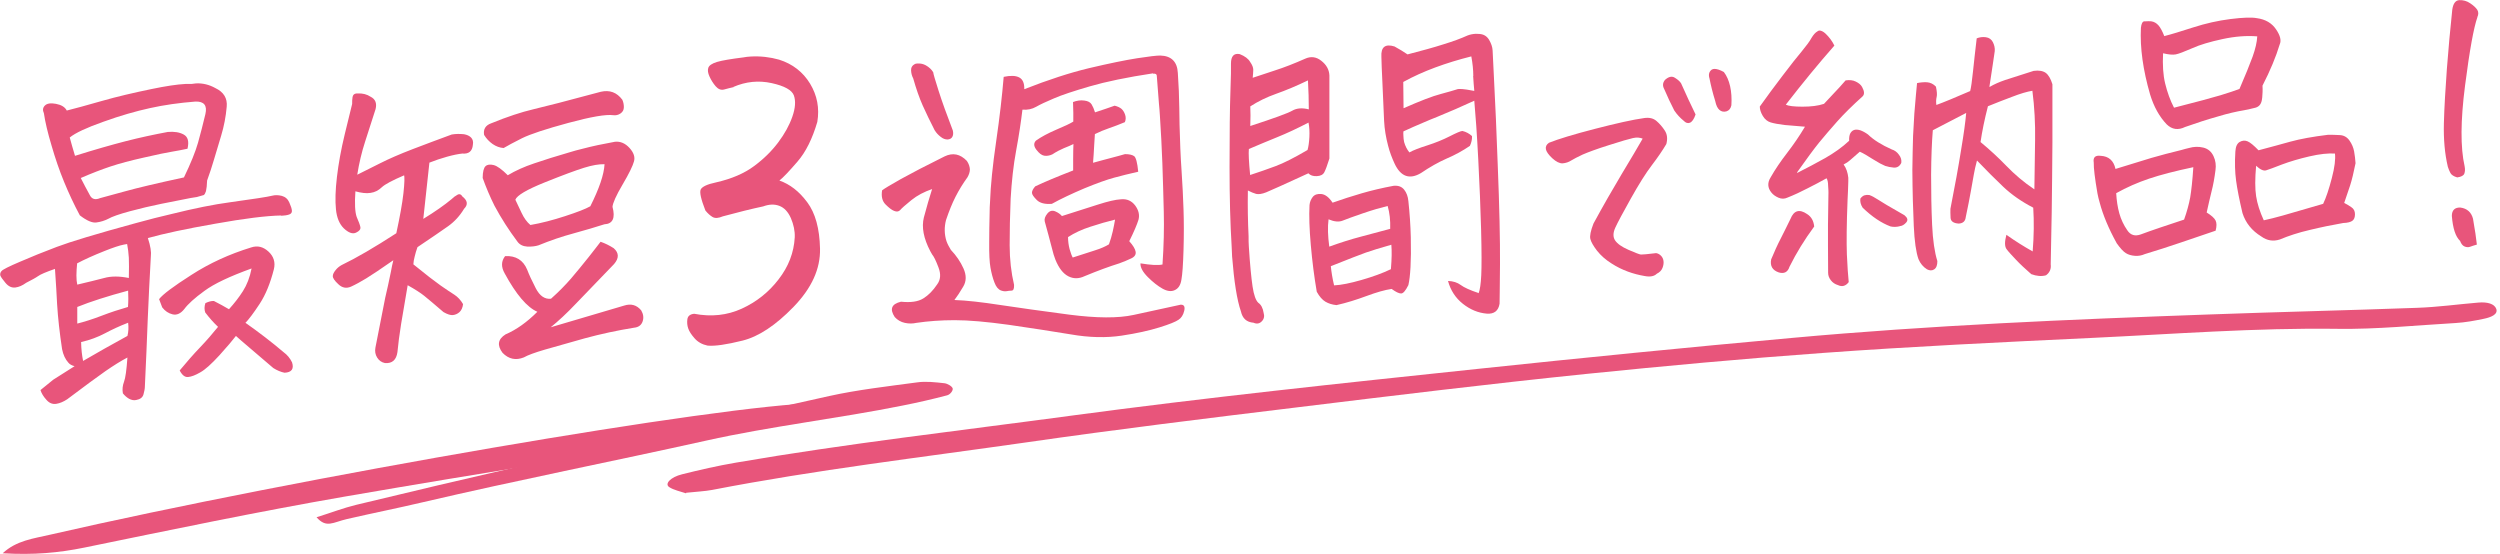 <svg width="176" height="39" viewBox="0 0 176 39" fill="none" xmlns="http://www.w3.org/2000/svg">
<g clip-path="url(#clip0_745_4489)">
<path d="M19.79 15.17C18.76 15.19 17.21 15.38 15.15 15.75C13.09 16.11 11.51 16.45 10.41 16.76C10.6 17.33 10.66 17.76 10.62 18.04C10.53 19.61 10.46 21.1 10.4 22.5C10.35 23.9 10.28 25.47 10.2 27.19C10.2 27.36 10.16 27.56 10.1 27.77C10.04 27.98 9.87 28.11 9.59 28.16C9.42 28.2 9.25 28.16 9.08 28.07C8.91 27.97 8.77 27.84 8.65 27.69C8.6 27.41 8.63 27.14 8.73 26.88C8.83 26.62 8.91 26.05 8.97 25.17C8.51 25.41 8 25.73 7.42 26.13C6.85 26.53 5.95 27.19 4.73 28.11C4.47 28.28 4.22 28.39 3.96 28.43C3.7 28.47 3.47 28.38 3.27 28.15C3.06 27.92 2.92 27.69 2.85 27.46C3.15 27.21 3.45 26.97 3.75 26.73C4.23 26.42 4.73 26.11 5.25 25.78C5.06 25.73 4.91 25.65 4.82 25.54C4.6 25.3 4.45 24.98 4.37 24.58C4.2 23.45 4.08 22.39 4.02 21.41L3.96 20.31C3.93 19.78 3.9 19.32 3.87 18.93C3.24 19.15 2.84 19.32 2.68 19.44C2.51 19.56 2.23 19.71 1.84 19.91C1.58 20.1 1.33 20.21 1.08 20.24C0.83 20.27 0.6 20.17 0.39 19.92C0.18 19.67 0.06 19.5 0.02 19.39C2.64468e-05 19.28 0.02 19.18 0.11 19.08C0.19 18.98 0.62 18.76 1.4 18.43C2.18 18.09 3.05 17.74 4 17.38C4.95 17.02 6.8 16.46 9.55 15.71C10.46 15.46 11.31 15.24 12.1 15.06C13.71 14.66 15.07 14.39 16.19 14.24C17.85 14.01 18.84 13.86 19.15 13.78C19.37 13.72 19.6 13.73 19.84 13.79C20.09 13.86 20.26 14.01 20.37 14.26C20.48 14.51 20.54 14.69 20.55 14.83C20.56 14.96 20.5 15.05 20.36 15.1C20.22 15.15 20.04 15.18 19.8 15.19L19.79 15.17ZM4.71 7.78C5.27 7.64 6.08 7.42 7.16 7.11C8.24 6.8 9.41 6.53 10.66 6.27C11.67 6.06 12.47 5.94 13.06 5.91C13.22 5.91 13.36 5.91 13.48 5.91C13.59 5.89 13.7 5.88 13.81 5.87C14.28 5.85 14.73 5.96 15.16 6.2C15.75 6.48 16.02 6.92 15.96 7.52C15.9 8.21 15.77 8.89 15.57 9.55C15.37 10.21 15.2 10.78 15.06 11.25C14.92 11.73 14.76 12.21 14.58 12.71C14.57 13.04 14.54 13.29 14.5 13.46C14.46 13.59 14.41 13.68 14.35 13.73L13.86 13.87C13.74 13.89 13.59 13.92 13.42 13.94C12.77 14.07 12.08 14.2 11.35 14.35C10.62 14.5 9.89 14.67 9.15 14.87C8.41 15.07 7.89 15.25 7.61 15.41C7.37 15.53 7.1 15.62 6.8 15.66C6.51 15.71 6.11 15.54 5.62 15.16C5.2 14.38 4.84 13.6 4.51 12.8C4.18 12 3.89 11.15 3.63 10.25C3.36 9.35 3.18 8.59 3.09 7.97C2.99 7.76 3.01 7.58 3.16 7.43C3.31 7.28 3.57 7.24 3.94 7.31C4.31 7.38 4.57 7.53 4.7 7.78H4.71ZM5.68 12.52C5.87 12.9 6.09 13.31 6.33 13.75C6.47 14.02 6.71 14.09 7.04 13.95C7.35 13.87 7.94 13.71 8.8 13.47C9.66 13.23 11.05 12.9 12.95 12.49C13.43 11.5 13.76 10.68 13.94 10.05C14.12 9.41 14.29 8.74 14.46 8.03C14.6 7.43 14.37 7.13 13.76 7.15C12.62 7.24 11.55 7.39 10.56 7.61C9.56 7.83 8.47 8.14 7.28 8.57C6.09 8.99 5.3 9.36 4.91 9.68C5.01 10.05 5.13 10.48 5.28 10.97C6.65 10.54 7.84 10.2 8.85 9.94C9.86 9.68 10.85 9.47 11.81 9.29C12.26 9.25 12.64 9.31 12.93 9.47C13.23 9.63 13.32 9.96 13.2 10.47C12.83 10.55 12.46 10.62 12.1 10.68C11.74 10.74 11.08 10.87 10.14 11.09C9.2 11.3 8.41 11.51 7.78 11.72C7.15 11.93 6.45 12.2 5.69 12.53L5.68 12.52ZM5.43 20.04C6.2 19.86 6.84 19.7 7.34 19.57C7.84 19.43 8.42 19.44 9.07 19.57C9.09 18.96 9.08 18.49 9.07 18.15C9.05 17.81 9.01 17.49 8.95 17.18L8.72 17.22C8.41 17.28 7.96 17.43 7.36 17.67C6.58 17.98 5.94 18.27 5.43 18.54C5.4 18.85 5.38 19.14 5.38 19.39C5.38 19.66 5.4 19.87 5.44 20.04H5.43ZM5.44 21.61V22.78C5.92 22.66 6.5 22.48 7.15 22.23C7.8 21.98 8.42 21.78 9.01 21.61C9.04 21.23 9.04 20.85 9.02 20.46C7.57 20.85 6.38 21.23 5.44 21.61ZM8.97 23.66C9.05 23.34 9.06 23.03 9.02 22.72C8.42 22.95 7.87 23.21 7.38 23.47C6.89 23.73 6.33 23.94 5.71 24.08C5.72 24.58 5.77 25.02 5.85 25.41C6.82 24.84 7.86 24.26 8.97 23.65V23.66ZM17.3 22.74C18.21 23.38 19.1 24.06 19.96 24.79C20.22 24.98 20.42 25.22 20.56 25.51C20.71 25.97 20.53 26.22 20.03 26.24C19.78 26.19 19.51 26.08 19.24 25.91C18.55 25.32 17.98 24.83 17.52 24.44C17.06 24.05 16.76 23.79 16.61 23.65C16.39 23.94 16 24.4 15.45 25.01C14.89 25.62 14.44 26.03 14.09 26.22C13.76 26.41 13.48 26.52 13.25 26.54C13.02 26.57 12.82 26.41 12.65 26.08C13.14 25.49 13.61 24.95 14.08 24.46C14.55 23.97 14.97 23.48 15.35 23.01C15.05 22.73 14.75 22.39 14.45 22C14.38 21.8 14.38 21.58 14.46 21.34C14.69 21.23 14.89 21.18 15.06 21.19C15.45 21.39 15.8 21.58 16.12 21.77C16.49 21.36 16.82 20.94 17.1 20.5C17.38 20.06 17.59 19.53 17.71 18.9C16.19 19.45 15.08 19.97 14.39 20.48C13.7 20.98 13.23 21.41 12.98 21.75C12.72 22.08 12.44 22.2 12.15 22.13C11.86 22.06 11.62 21.9 11.42 21.64C11.35 21.44 11.27 21.25 11.2 21.06C11.45 20.73 12.21 20.16 13.48 19.35C14.75 18.53 16.15 17.89 17.68 17.42C18.13 17.27 18.53 17.37 18.9 17.71C19.27 18.05 19.4 18.47 19.28 18.96C19.03 19.94 18.7 20.75 18.28 21.39C17.86 22.03 17.52 22.48 17.27 22.74H17.3Z" fill="#E8557B"/>
<path d="M28.48 12.33C27.64 12.69 27.101 12.97 26.87 13.19C26.64 13.41 26.381 13.54 26.081 13.58C25.791 13.63 25.43 13.58 25.02 13.47C24.96 14.33 24.991 14.93 25.11 15.27C25.25 15.59 25.34 15.83 25.37 15.98C25.401 16.14 25.3 16.27 25.061 16.38C24.82 16.49 24.541 16.39 24.21 16.08C23.901 15.78 23.71 15.34 23.651 14.74C23.59 14.14 23.61 13.38 23.721 12.45C23.831 11.52 24.011 10.52 24.27 9.45C24.53 8.38 24.701 7.67 24.791 7.32C24.791 7.15 24.791 6.98 24.82 6.83C24.851 6.67 24.941 6.59 25.101 6.58H25.191C25.53 6.56 25.831 6.64 26.09 6.81C26.43 6.98 26.541 7.27 26.441 7.68C26.18 8.48 25.941 9.24 25.701 9.98C25.46 10.72 25.28 11.49 25.151 12.3C25.62 12.07 26.16 11.8 26.77 11.49C27.381 11.18 28.14 10.85 29.05 10.5C29.96 10.15 30.881 9.81 31.8 9.47C32.081 9.42 32.37 9.42 32.67 9.45C32.88 9.49 33.041 9.56 33.16 9.68C33.281 9.8 33.331 9.97 33.291 10.19C33.251 10.65 33.001 10.85 32.55 10.81C32.27 10.84 31.91 10.91 31.48 11.03C31.05 11.15 30.631 11.29 30.23 11.45C30.09 12.74 29.951 14.06 29.8 15.41C30.631 14.9 31.3 14.43 31.791 14.02C31.91 13.9 32.041 13.8 32.191 13.72C32.331 13.63 32.461 13.67 32.56 13.84C32.92 14.12 32.961 14.41 32.67 14.7C32.37 15.2 31.991 15.61 31.541 15.93C31.09 16.25 30.37 16.74 29.39 17.4C29.311 17.62 29.241 17.85 29.191 18.07C29.14 18.26 29.11 18.44 29.101 18.61C29.971 19.32 30.61 19.81 31.02 20.1C31.43 20.39 31.761 20.6 31.991 20.75C32.221 20.9 32.431 21.12 32.6 21.41C32.571 21.66 32.48 21.85 32.35 21.97C32.221 22.09 32.06 22.16 31.89 22.18C31.721 22.2 31.5 22.13 31.221 21.97C30.581 21.42 30.131 21.04 29.87 20.83C29.61 20.62 29.221 20.37 28.701 20.08C28.52 21.12 28.37 22.03 28.241 22.79C28.12 23.56 28.03 24.22 27.98 24.79C27.901 25.34 27.61 25.6 27.101 25.56C26.86 25.51 26.68 25.38 26.55 25.17C26.421 24.96 26.381 24.73 26.43 24.47C26.741 22.86 26.971 21.69 27.12 20.96C27.25 20.42 27.381 19.81 27.52 19.13C27.57 18.86 27.62 18.59 27.691 18.32C26.8 18.94 26.16 19.37 25.78 19.6C25.401 19.83 25.041 20.03 24.71 20.18C24.39 20.32 24.09 20.27 23.82 20.01C23.55 19.76 23.421 19.57 23.43 19.43C23.43 19.3 23.511 19.16 23.631 19.01C23.75 18.86 23.89 18.75 24.05 18.66C25.07 18.17 26.36 17.42 27.901 16.42C28.151 15.26 28.32 14.33 28.401 13.61C28.48 12.89 28.491 12.45 28.441 12.28L28.48 12.33ZM35.761 12.33C36.281 12.02 36.891 11.74 37.611 11.5C38.331 11.25 39.151 11 40.071 10.73C40.361 10.64 40.681 10.55 41.02 10.47C41.7 10.29 42.461 10.13 43.291 9.98C43.681 9.94 44.02 10.09 44.321 10.42C44.62 10.75 44.721 11.07 44.63 11.37C44.55 11.67 44.291 12.21 43.831 12.99C43.37 13.77 43.141 14.3 43.12 14.56C43.331 15.35 43.141 15.76 42.55 15.79C41.92 15.99 41.191 16.21 40.38 16.43C39.56 16.65 38.74 16.93 37.91 17.27C37.691 17.34 37.431 17.37 37.12 17.36C36.81 17.34 36.571 17.22 36.42 17C35.821 16.2 35.281 15.36 34.81 14.48C34.501 13.86 34.221 13.2 33.98 12.53C33.98 12.09 34.06 11.81 34.181 11.7C34.31 11.58 34.501 11.56 34.751 11.62C35.001 11.68 35.34 11.93 35.751 12.34L35.761 12.33ZM35.45 10.42C35.181 10.4 34.931 10.31 34.681 10.14C34.441 9.97 34.24 9.76 34.081 9.5C34.011 9.1 34.181 8.82 34.581 8.68C35.73 8.21 36.711 7.89 37.52 7.7C38.331 7.51 39.931 7.1 42.3 6.46C42.92 6.32 43.42 6.5 43.81 7.02C43.88 7.17 43.92 7.35 43.92 7.54C43.92 7.74 43.84 7.88 43.681 7.99C43.52 8.1 43.35 8.13 43.181 8.11C42.66 8.04 41.611 8.22 40.02 8.65C38.431 9.08 37.34 9.44 36.751 9.73C36.16 10.03 35.721 10.26 35.441 10.43L35.45 10.42ZM43.95 21.51C44.431 21.36 44.821 21.47 45.141 21.85C45.291 22.11 45.331 22.37 45.24 22.63C45.151 22.89 44.95 23.04 44.641 23.07C43.461 23.26 42.3 23.51 41.16 23.82C40.02 24.14 39.09 24.4 38.37 24.61C37.651 24.82 37.16 25 36.88 25.16C36.31 25.39 35.81 25.28 35.38 24.84C34.98 24.31 35.05 23.88 35.59 23.54C36.34 23.22 37.09 22.69 37.831 21.95C37.111 21.64 36.34 20.74 35.531 19.25C35.27 18.79 35.281 18.39 35.56 18.03C36.31 17.99 36.831 18.31 37.111 18.98C37.24 19.32 37.441 19.76 37.721 20.3C38.001 20.84 38.361 21.08 38.791 21.03C39.331 20.55 39.8 20.07 40.2 19.61C40.6 19.14 41.011 18.64 41.441 18.1C41.87 17.56 42.141 17.2 42.281 17.02C42.6 17.13 42.901 17.28 43.2 17.47C43.581 17.8 43.59 18.17 43.23 18.59C42.151 19.71 41.261 20.63 40.581 21.34C39.901 22.06 39.291 22.62 38.77 23.04C40.651 22.49 42.38 21.98 43.95 21.51ZM42.55 11.56C42.17 11.55 41.7 11.63 41.12 11.81C40.541 11.99 39.62 12.33 38.35 12.84C37.081 13.35 36.391 13.76 36.281 14.06C36.401 14.32 36.55 14.63 36.721 14.99C36.891 15.35 37.09 15.63 37.34 15.84C38.1 15.71 38.91 15.5 39.77 15.22C40.63 14.94 41.23 14.71 41.56 14.52C42.181 13.28 42.52 12.3 42.56 11.56H42.55Z" fill="#E8557B"/>
<path d="M51.66 6.13C51.43 6.18 51.2 6.24 50.98 6.3C50.76 6.36 50.56 6.28 50.38 6.07C50.2 5.86 50.06 5.63 49.95 5.39C49.84 5.15 49.81 4.95 49.86 4.79C49.91 4.61 50.12 4.47 50.48 4.36C50.85 4.25 51.47 4.15 52.34 4.04C52.49 4.01 52.66 3.99 52.84 3.98C53.54 3.94 54.21 4.02 54.85 4.2C55.8 4.5 56.53 5.07 57.03 5.89C57.53 6.72 57.7 7.61 57.54 8.58C57.19 9.77 56.73 10.7 56.14 11.38C55.56 12.05 55.14 12.5 54.87 12.71C55.61 12.97 56.26 13.47 56.83 14.24C57.4 15 57.7 16.09 57.73 17.51C57.76 18.93 57.14 20.29 55.86 21.61C54.6 22.91 53.4 23.7 52.27 23.98C51.14 24.26 50.32 24.38 49.81 24.33C49.43 24.25 49.13 24.08 48.9 23.82C48.67 23.56 48.52 23.33 48.45 23.12C48.38 22.92 48.36 22.7 48.39 22.48C48.42 22.25 48.58 22.12 48.87 22.09C50.08 22.32 51.19 22.2 52.22 21.73C53.25 21.26 54.12 20.57 54.81 19.67C55.51 18.77 55.89 17.79 55.95 16.71C55.97 16.26 55.87 15.81 55.68 15.36C55.48 14.91 55.21 14.62 54.86 14.49C54.51 14.36 54.14 14.38 53.73 14.53C52.88 14.71 51.93 14.95 50.89 15.23C50.58 15.36 50.35 15.38 50.17 15.28C50 15.18 49.83 15.03 49.66 14.82C49.35 14.03 49.24 13.54 49.33 13.34C49.43 13.14 49.79 12.97 50.41 12.84C51.51 12.59 52.41 12.2 53.09 11.69C53.78 11.18 54.34 10.62 54.79 10.02C55.24 9.42 55.57 8.82 55.78 8.22C55.99 7.62 56.03 7.12 55.89 6.72C55.75 6.34 55.23 6.05 54.32 5.85C53.41 5.65 52.51 5.74 51.63 6.12L51.66 6.13Z" fill="#E8557B"/>
<path d="M65.62 13.31C65.07 13.5 64.58 13.75 64.16 14.09C63.74 14.43 63.48 14.66 63.37 14.79C63.27 14.9 63.13 14.92 62.95 14.85C62.77 14.78 62.57 14.62 62.34 14.39C62.11 14.16 62.03 13.83 62.1 13.4C62.25 13.28 62.69 13.02 63.43 12.6C64.17 12.19 65.19 11.66 66.5 11.01C67.08 10.73 67.6 10.84 68.07 11.33C68.21 11.54 68.27 11.74 68.28 11.92C68.28 12.1 68.22 12.29 68.11 12.48C67.79 12.92 67.51 13.38 67.27 13.85C67.03 14.32 66.81 14.87 66.6 15.49C66.47 16 66.48 16.49 66.63 16.97C66.7 17.17 66.81 17.38 66.94 17.59C67.32 17.99 67.62 18.43 67.83 18.9C68.04 19.37 68.04 19.8 67.81 20.18C67.59 20.56 67.38 20.87 67.19 21.12C68.04 21.15 69.11 21.27 70.41 21.47C71.71 21.67 73.33 21.89 75.27 22.15C77.21 22.4 78.72 22.41 79.81 22.17C80.9 21.93 82 21.69 83.12 21.45C83.35 21.44 83.44 21.58 83.37 21.88C83.3 22.18 83.16 22.39 82.97 22.51C82.77 22.65 82.33 22.83 81.62 23.05C80.91 23.27 80.03 23.47 78.96 23.63C77.89 23.79 76.69 23.77 75.38 23.54C74.06 23.32 72.61 23.1 71.04 22.87C69.46 22.65 68.19 22.54 67.21 22.54C66.23 22.54 65.33 22.61 64.51 22.73C64.25 22.79 63.98 22.79 63.7 22.73C63.42 22.67 63.18 22.53 62.99 22.32C62.62 21.76 62.76 21.4 63.43 21.24C64.11 21.31 64.63 21.24 65 21.01C65.37 20.78 65.69 20.45 65.97 20.03C66.22 19.7 66.25 19.3 66.07 18.83C65.89 18.35 65.74 18.05 65.62 17.91L65.49 17.68C65.02 16.78 64.87 15.99 65.04 15.31C65.24 14.56 65.43 13.9 65.62 13.31ZM65.81 9.19C65.48 8.55 65.2 7.96 64.96 7.43C64.72 6.89 64.5 6.26 64.29 5.52C64.2 5.35 64.15 5.17 64.14 4.96C64.13 4.76 64.22 4.6 64.42 4.5C64.48 4.48 64.54 4.47 64.61 4.47C64.81 4.46 65 4.5 65.18 4.6C65.41 4.73 65.58 4.89 65.7 5.09C65.7 5.18 65.83 5.61 66.07 6.37C66.31 7.13 66.65 8.07 67.08 9.19C67.12 9.38 67.11 9.52 67.04 9.64C66.98 9.75 66.86 9.81 66.71 9.82C66.55 9.82 66.39 9.77 66.22 9.63C66.05 9.5 65.91 9.35 65.81 9.18V9.19ZM81.19 5.16C79.34 5.44 77.85 5.75 76.72 6.08C75.59 6.41 74.74 6.69 74.19 6.93C73.64 7.16 73.22 7.36 72.94 7.52C72.66 7.68 72.34 7.75 71.98 7.72C71.88 8.55 71.74 9.51 71.54 10.58C71.34 11.65 71.22 12.79 71.15 13.98C71.1 15.19 71.08 16.28 71.08 17.27C71.08 18.27 71.19 19.2 71.39 20.05C71.4 20.32 71.35 20.45 71.22 20.46C71.1 20.46 70.97 20.48 70.86 20.5C70.74 20.52 70.61 20.5 70.47 20.45C70.28 20.38 70.12 20.19 70.01 19.89C69.89 19.58 69.8 19.24 69.73 18.85C69.66 18.46 69.63 17.86 69.64 17.05C69.64 16.44 69.65 15.75 69.67 14.98C69.67 14.73 69.68 14.46 69.7 14.18C69.74 13.07 69.88 11.66 70.13 9.95C70.38 8.24 70.55 6.72 70.66 5.41C71.14 5.31 71.5 5.32 71.75 5.45C72 5.58 72.12 5.85 72.11 6.28C73.81 5.61 75.33 5.12 76.66 4.8C78.1 4.46 79.23 4.23 80.06 4.1C80.89 3.97 81.43 3.91 81.68 3.91C82.46 3.93 82.88 4.34 82.92 5.14L82.99 6.4C83.02 7.23 83.03 8.03 83.04 8.79C83.07 9.93 83.11 11 83.18 11.99C83.25 12.98 83.29 13.91 83.32 14.76C83.35 15.62 83.35 16.57 83.32 17.6C83.29 18.63 83.24 19.33 83.17 19.7C83.11 20.08 82.95 20.32 82.69 20.43C82.45 20.54 82.16 20.5 81.84 20.32C81.52 20.14 81.17 19.87 80.81 19.51C80.45 19.15 80.27 18.82 80.29 18.54C81.02 18.66 81.53 18.69 81.84 18.62C81.93 17.3 81.96 16.06 81.93 14.9C81.9 13.74 81.87 12.6 81.83 11.49C81.79 10.38 81.73 9.28 81.66 8.19C81.64 7.88 81.62 7.58 81.59 7.3C81.54 6.57 81.49 5.92 81.44 5.36C81.44 5.22 81.34 5.16 81.17 5.19L81.19 5.16ZM75.52 7.19C75.81 7.08 76.08 7.04 76.34 7.08C76.59 7.11 76.76 7.2 76.85 7.35C76.94 7.5 77.02 7.68 77.09 7.91C77.66 7.72 78.12 7.57 78.47 7.44C78.68 7.49 78.84 7.57 78.95 7.66C79.06 7.76 79.15 7.9 79.21 8.08C79.27 8.26 79.26 8.44 79.19 8.6C78.81 8.76 78.44 8.9 78.09 9.02C77.74 9.14 77.4 9.28 77.08 9.44C77.06 9.72 77.05 9.99 77.03 10.24C77.01 10.68 76.98 11.09 76.95 11.46C77.44 11.32 77.88 11.21 78.25 11.11C78.62 11.01 78.94 10.93 79.2 10.85C79.5 10.85 79.71 10.9 79.84 10.99C79.97 11.08 80.07 11.45 80.13 12.09C79.51 12.23 78.94 12.37 78.43 12.51C77.91 12.65 77.22 12.9 76.34 13.26C75.47 13.63 74.7 13.99 74.05 14.35C73.57 14.39 73.21 14.3 72.99 14.08C72.77 13.86 72.65 13.69 72.65 13.57C72.65 13.45 72.72 13.3 72.88 13.12C73.51 12.82 74.39 12.45 75.55 12C75.55 11.7 75.55 11.44 75.55 11.2C75.55 10.76 75.56 10.41 75.57 10.14C75.39 10.23 75.16 10.33 74.9 10.43C74.64 10.54 74.37 10.68 74.08 10.87C73.88 10.96 73.69 10.99 73.51 10.96C73.33 10.93 73.15 10.79 72.96 10.54C72.77 10.29 72.76 10.08 72.93 9.9C73.31 9.63 73.78 9.38 74.36 9.13C74.93 8.89 75.34 8.7 75.56 8.56C75.57 8.2 75.56 7.74 75.54 7.18L75.52 7.19ZM74.76 15.21C75.76 14.89 76.61 14.62 77.3 14.4C77.99 14.18 78.53 14.05 78.92 14.03C79.34 13.99 79.67 14.14 79.92 14.47C80.16 14.8 80.24 15.13 80.15 15.47C80.04 15.82 79.83 16.32 79.5 16.98C79.77 17.28 79.92 17.53 79.95 17.73C79.98 17.93 79.87 18.09 79.62 18.2C79.37 18.32 79.1 18.43 78.8 18.54C78.09 18.76 77.28 19.06 76.36 19.44C75.96 19.63 75.58 19.64 75.21 19.45C74.84 19.26 74.54 18.87 74.3 18.28C74.23 18.11 74.13 17.8 74.02 17.34C73.9 16.88 73.75 16.3 73.55 15.59C73.51 15.42 73.57 15.24 73.73 15.04C73.89 14.84 74.08 14.79 74.29 14.88C74.5 14.97 74.65 15.08 74.75 15.2L74.76 15.21ZM75.52 18.13C76.09 17.94 76.6 17.78 77.04 17.64C77.49 17.5 77.83 17.35 78.07 17.2C78.18 16.9 78.27 16.59 78.34 16.28C78.41 15.97 78.46 15.7 78.5 15.46C77.94 15.6 77.37 15.76 76.77 15.96C76.17 16.15 75.64 16.4 75.19 16.69C75.19 16.99 75.23 17.27 75.3 17.54C75.38 17.81 75.45 18.01 75.52 18.13Z" fill="#E8557B"/>
<path d="M88.18 5.48C88.56 5.35 89.09 5.18 89.75 4.96C90.41 4.75 91.12 4.47 91.89 4.13C92.29 3.95 92.67 4 93.02 4.28C93.38 4.56 93.57 4.9 93.59 5.31C93.59 6.53 93.59 7.63 93.59 8.6C93.59 9.57 93.59 10.42 93.59 11.16C93.44 11.64 93.32 11.96 93.23 12.13C93.14 12.3 92.96 12.39 92.7 12.4C92.44 12.41 92.25 12.35 92.11 12.2C90.43 12.97 89.44 13.42 89.14 13.54C88.84 13.66 88.6 13.69 88.43 13.65C88.26 13.6 88.06 13.52 87.85 13.41C87.83 14.52 87.85 15.59 87.9 16.62C87.9 16.89 87.9 17.14 87.92 17.39C88 18.64 88.09 19.56 88.18 20.17C88.27 20.77 88.41 21.16 88.59 21.32C88.78 21.45 88.91 21.69 88.96 22.03C89.03 22.26 88.99 22.46 88.83 22.62C88.67 22.79 88.47 22.82 88.25 22.72C87.76 22.68 87.47 22.42 87.36 21.92C87.08 21.11 86.88 19.82 86.74 18.06L86.71 17.38C86.61 15.76 86.56 13.89 86.56 11.78C86.56 9.35 86.58 7.59 86.62 6.5C86.66 5.41 86.67 4.73 86.66 4.48C86.66 3.95 86.87 3.73 87.28 3.81C87.63 3.95 87.88 4.13 88.01 4.36C88.16 4.57 88.23 4.76 88.23 4.91C88.23 5.06 88.21 5.26 88.19 5.48H88.18ZM87.92 10.49C87.89 10.79 87.92 11.4 88.01 12.32C88.63 12.12 89.22 11.91 89.79 11.7C90.36 11.49 91.11 11.11 92.05 10.56C92.12 10.32 92.16 10.02 92.18 9.65C92.2 9.28 92.18 8.94 92.12 8.63C91.31 9.05 90.58 9.39 89.91 9.66C89.24 9.93 88.58 10.21 87.92 10.49ZM88.02 8.87C89.68 8.33 90.67 7.97 90.98 7.79C91.29 7.61 91.68 7.58 92.14 7.7C92.14 7.06 92.12 6.38 92.08 5.66C91.27 6.05 90.53 6.36 89.85 6.6C89.17 6.84 88.56 7.14 88.02 7.49C88.04 7.88 88.04 8.34 88.02 8.88V8.87ZM93.81 14.27C94.49 14.03 95.17 13.81 95.86 13.61C96.55 13.41 97.3 13.23 98.11 13.08C98.44 13.05 98.68 13.14 98.85 13.35C99.02 13.56 99.12 13.83 99.15 14.16C99.24 15 99.3 15.85 99.32 16.7C99.34 17.55 99.33 18.25 99.3 18.8C99.27 19.35 99.22 19.77 99.15 20.07C98.95 20.47 98.78 20.67 98.63 20.66C98.48 20.66 98.26 20.55 97.97 20.34C97.49 20.41 96.9 20.58 96.2 20.84C95.5 21.1 94.8 21.32 94.09 21.48C93.79 21.45 93.53 21.37 93.31 21.24C93.09 21.11 92.89 20.88 92.7 20.54C92.52 19.49 92.38 18.39 92.28 17.25C92.18 16.11 92.15 15.18 92.19 14.44C92.21 14.22 92.29 14.03 92.42 13.86C92.55 13.7 92.76 13.63 93.03 13.66C93.3 13.69 93.56 13.89 93.8 14.25L93.81 14.27ZM93.59 17.36C94.34 17.09 95.08 16.85 95.81 16.66L97.87 16.11C97.89 15.51 97.83 14.98 97.69 14.5C97.2 14.62 96.61 14.79 95.94 15.02C95.27 15.25 94.8 15.42 94.53 15.53C94.26 15.64 93.93 15.61 93.53 15.44C93.46 15.98 93.48 16.62 93.58 17.36H93.59ZM97.92 18.94C97.98 18.23 97.99 17.66 97.95 17.23C97.15 17.46 96.55 17.64 96.16 17.78C95.77 17.92 94.94 18.24 93.69 18.74C93.73 19.14 93.8 19.59 93.92 20.09C94.4 20.07 95.05 19.94 95.85 19.71C96.65 19.48 97.34 19.23 97.92 18.95V18.94ZM104.09 20.66C104.19 20.41 104.25 19.98 104.28 19.38C104.31 18.78 104.31 17.72 104.27 16.18C104.23 14.64 104.16 12.99 104.07 11.23C103.98 9.47 103.88 8.09 103.79 7.09C102.9 7.5 102.03 7.88 101.17 8.23C100.85 8.36 100.54 8.48 100.25 8.61C99.74 8.82 99.26 9.04 98.8 9.25C98.79 9.34 98.79 9.45 98.8 9.56C98.8 9.7 98.82 9.85 98.85 10C98.93 10.28 99.05 10.52 99.22 10.73C99.51 10.57 99.93 10.41 100.5 10.23C101.06 10.05 101.58 9.84 102.05 9.6C102.52 9.36 102.82 9.23 102.95 9.22C103.22 9.28 103.44 9.41 103.63 9.58C103.64 9.81 103.59 10.04 103.48 10.27C102.98 10.61 102.44 10.91 101.85 11.16C101.26 11.42 100.66 11.76 100.04 12.18C99.24 12.66 98.61 12.44 98.18 11.52C97.99 11.11 97.83 10.69 97.72 10.25C97.57 9.68 97.47 9.1 97.44 8.5C97.4 7.45 97.36 6.55 97.32 5.78C97.28 5.02 97.26 4.42 97.25 4C97.21 3.31 97.52 3.07 98.17 3.27C98.51 3.46 98.82 3.64 99.09 3.83C100.09 3.57 100.94 3.34 101.62 3.12C102.31 2.91 102.87 2.7 103.31 2.5C103.49 2.43 103.69 2.39 103.89 2.38C103.98 2.38 104.07 2.38 104.15 2.39C104.45 2.41 104.67 2.54 104.83 2.8C104.98 3.06 105.07 3.31 105.08 3.56L105.17 5.39C105.27 7.28 105.36 9.35 105.44 11.6C105.56 14.57 105.61 16.89 105.6 18.59C105.59 20.29 105.57 21.21 105.57 21.38C105.49 21.88 105.19 22.12 104.67 22.08C104.07 22.03 103.51 21.8 102.99 21.39C102.47 20.98 102.12 20.44 101.94 19.78C102.3 19.79 102.6 19.89 102.83 20.06C103.07 20.24 103.49 20.43 104.09 20.63V20.66ZM103.72 5.35C103.72 4.91 103.67 4.45 103.58 3.97C102.7 4.19 101.85 4.45 101.04 4.75C100.23 5.05 99.48 5.39 98.79 5.77L98.81 7.62C99.97 7.11 100.84 6.77 101.42 6.62C102 6.46 102.37 6.36 102.54 6.3C102.69 6.23 103.07 6.26 103.67 6.38L103.79 6.4C103.76 6.07 103.73 5.72 103.71 5.35H103.72Z" fill="#E8557B"/>
<path d="M115.67 9.77C115.46 9.68 115.23 9.66 114.96 9.72C114.69 9.78 114.13 9.94 113.26 10.22C112.4 10.49 111.79 10.72 111.42 10.88C111.06 11.05 110.79 11.19 110.61 11.3C110.44 11.41 110.24 11.48 110.01 11.5C109.8 11.51 109.55 11.39 109.28 11.14C109.01 10.89 108.86 10.67 108.83 10.5C108.8 10.32 108.87 10.17 109.05 10.05C109.7 9.79 110.78 9.46 112.29 9.07C113.8 8.68 114.96 8.42 115.76 8.31C116.12 8.26 116.4 8.33 116.62 8.52C116.84 8.71 117.03 8.93 117.2 9.19C117.37 9.45 117.41 9.76 117.31 10.14C117.05 10.58 116.71 11.08 116.29 11.63C115.87 12.18 115.38 12.96 114.82 13.96C114.26 14.96 113.89 15.65 113.72 16.02C113.55 16.39 113.55 16.69 113.7 16.92C113.86 17.16 114.17 17.38 114.65 17.59C115.13 17.8 115.42 17.91 115.52 17.92C115.62 17.92 115.98 17.9 116.59 17.82C116.72 17.84 116.83 17.9 116.93 18C117.03 18.1 117.09 18.22 117.11 18.37C117.13 18.52 117.11 18.68 117.04 18.86C116.97 19.04 116.84 19.17 116.64 19.27C116.46 19.45 116.17 19.51 115.77 19.43C115.36 19.36 114.98 19.26 114.6 19.12C114.22 18.98 113.84 18.8 113.44 18.54C113.04 18.29 112.7 17.99 112.43 17.65C112.17 17.31 112.01 17.03 111.96 16.82C111.91 16.61 111.98 16.26 112.18 15.74C112.86 14.49 113.53 13.32 114.17 12.25C114.82 11.18 115.31 10.34 115.65 9.75L115.67 9.77ZM119.37 8.05C119.26 8.39 119.12 8.58 118.97 8.64C118.82 8.7 118.67 8.65 118.53 8.5C118.28 8.3 118.06 8.06 117.87 7.78C117.62 7.29 117.38 6.79 117.17 6.29C117.03 6.04 117.05 5.82 117.22 5.62C117.48 5.39 117.71 5.34 117.92 5.48C118.13 5.61 118.27 5.74 118.35 5.87C118.71 6.68 119.05 7.41 119.37 8.06V8.05ZM120.76 7.14C120.57 6.53 120.44 5.99 120.35 5.53C120.26 5.25 120.32 5.04 120.51 4.9C120.57 4.87 120.63 4.85 120.7 4.85C120.87 4.85 121.09 4.92 121.36 5.07C121.56 5.33 121.71 5.67 121.8 6.07C121.89 6.47 121.92 6.92 121.89 7.41C121.84 7.64 121.73 7.78 121.54 7.84C121.35 7.89 121.19 7.86 121.05 7.74C120.91 7.62 120.82 7.42 120.76 7.15V7.14Z" fill="#E8557B"/>
<path d="M126.53 12.17C127.2 11.83 127.85 11.49 128.49 11.13C129.12 10.77 129.69 10.37 130.18 9.91C130.17 9.68 130.2 9.51 130.26 9.39C130.33 9.27 130.41 9.19 130.53 9.15C130.64 9.11 130.79 9.12 130.96 9.17C131.13 9.23 131.32 9.33 131.51 9.47C131.9 9.85 132.46 10.2 133.18 10.52C133.38 10.58 133.56 10.71 133.69 10.9C133.83 11.08 133.88 11.27 133.85 11.47C133.73 11.71 133.56 11.81 133.33 11.8C133.1 11.78 132.9 11.74 132.72 11.68C132.48 11.58 132.24 11.45 131.99 11.29L131.79 11.17C131.46 10.96 131.18 10.79 130.93 10.68C130.57 10.99 130.34 11.19 130.23 11.29C130.12 11.39 129.97 11.49 129.79 11.58C129.98 11.84 130.08 12.15 130.12 12.51V12.77C130.11 13.23 130.09 13.65 130.07 14.04C130 15.78 129.99 17.07 130.02 17.91C130.06 18.75 130.1 19.4 130.15 19.86C129.94 20.14 129.68 20.21 129.39 20.07C129.19 20.01 129.02 19.9 128.89 19.73C128.76 19.56 128.7 19.39 128.7 19.2C128.7 18.7 128.7 18.06 128.69 17.29C128.68 16.52 128.69 15.33 128.72 13.74C128.72 13.64 128.73 13.52 128.72 13.4L128.7 13.08C128.7 12.84 128.66 12.66 128.59 12.55C128.16 12.79 127.71 13.03 127.25 13.26C126.79 13.5 126.32 13.72 125.84 13.91C125.63 14.01 125.42 14.01 125.21 13.92C125 13.83 124.83 13.71 124.71 13.56C124.43 13.22 124.42 12.86 124.65 12.49C124.98 11.91 125.37 11.34 125.81 10.77C126.25 10.2 126.67 9.59 127.07 8.92C126.55 8.88 126.08 8.84 125.64 8.8C125.22 8.75 124.9 8.69 124.66 8.62C124.43 8.55 124.24 8.4 124.1 8.16C123.96 7.92 123.89 7.71 123.89 7.5C124.4 6.79 124.93 6.06 125.5 5.32C126.06 4.58 126.51 4.01 126.84 3.62C127.17 3.22 127.4 2.91 127.53 2.67C127.66 2.45 127.8 2.29 127.96 2.2C128 2.17 128.04 2.15 128.09 2.15C128.2 2.15 128.34 2.21 128.49 2.34C128.78 2.61 128.99 2.9 129.14 3.21C128.03 4.47 126.89 5.86 125.72 7.37C125.9 7.46 126.29 7.51 126.89 7.51C127.49 7.51 128 7.45 128.41 7.31C128.64 7.06 128.88 6.8 129.12 6.55C129.36 6.3 129.64 6 129.93 5.66C130.2 5.62 130.44 5.64 130.64 5.74C130.85 5.84 131 5.96 131.09 6.12C131.26 6.43 131.27 6.65 131.12 6.79C130.41 7.43 129.81 8.02 129.34 8.55C128.87 9.08 128.44 9.58 128.07 10.03C127.7 10.49 127.18 11.19 126.51 12.14L126.53 12.17ZM127.71 15.96C127.04 16.87 126.46 17.81 125.98 18.78C125.86 19.16 125.6 19.29 125.23 19.18C124.78 19.03 124.6 18.72 124.69 18.26C124.91 17.73 125.13 17.24 125.37 16.78C125.6 16.32 125.83 15.87 126.05 15.41C126.29 14.81 126.68 14.7 127.22 15.07C127.52 15.26 127.68 15.55 127.72 15.95L127.71 15.96ZM133.73 15.93C133.52 15.98 133.3 15.99 133.09 15.94C132.45 15.7 131.79 15.26 131.13 14.62C130.99 14.4 130.94 14.19 130.97 13.98C131.06 13.86 131.16 13.78 131.26 13.75C131.36 13.72 131.47 13.71 131.6 13.73C131.78 13.79 131.97 13.9 132.19 14.04C132.41 14.19 133.03 14.56 134.07 15.15C134.29 15.33 134.34 15.49 134.2 15.66C134.06 15.82 133.91 15.91 133.74 15.92L133.73 15.93ZM140.07 6.12C140.39 5.93 140.76 5.77 141.17 5.63C141.59 5.49 142.25 5.28 143.17 4.99C143.54 4.94 143.82 4.99 144.02 5.13C144.21 5.27 144.37 5.54 144.49 5.93V10.06C144.48 11.78 144.46 13.42 144.44 14.99L144.37 18.61C144.41 18.92 144.31 19.18 144.04 19.38C143.73 19.47 143.38 19.44 143 19.3C142.58 18.93 142.22 18.6 141.93 18.29C141.64 17.98 141.41 17.74 141.27 17.55C141.12 17.36 141.12 17.02 141.25 16.53C141.87 16.97 142.49 17.36 143.1 17.7C143.19 16.61 143.2 15.58 143.14 14.62C142.31 14.19 141.61 13.7 141.03 13.15C140.45 12.6 139.83 11.98 139.18 11.3C139.08 11.66 139.01 11.99 138.96 12.27C138.91 12.55 138.84 12.95 138.75 13.45C138.66 13.96 138.54 14.57 138.39 15.28C138.36 15.57 138.2 15.72 137.9 15.74C137.53 15.72 137.33 15.58 137.32 15.33C137.31 15.08 137.3 14.87 137.31 14.7C137.63 13.08 137.88 11.7 138.06 10.56C138.25 9.43 138.37 8.55 138.42 7.95C137.51 8.43 136.73 8.83 136.07 9.17C136 10.02 135.96 11.06 135.95 12.3C135.95 13.53 135.97 14.7 136.02 15.81C136.07 16.92 136.2 17.78 136.39 18.38C136.39 18.67 136.32 18.86 136.17 18.96C136.02 19.06 135.86 19.06 135.66 18.96C135.39 18.79 135.19 18.55 135.06 18.24C134.89 17.76 134.78 16.99 134.73 15.91C134.68 14.83 134.64 13.52 134.63 11.96C134.64 11.08 134.66 10.29 134.68 9.57C134.71 9 134.74 8.47 134.77 7.99C134.86 6.92 134.92 6.21 134.96 5.85C135.19 5.8 135.42 5.78 135.66 5.79C135.9 5.81 136.11 5.91 136.29 6.1C136.36 6.43 136.38 6.67 136.34 6.83C136.3 6.99 136.29 7.18 136.32 7.39C136.87 7.19 137.66 6.86 138.7 6.41C138.76 6.18 138.83 5.72 138.9 5.02C138.97 4.33 139.06 3.56 139.16 2.7C139.36 2.62 139.57 2.59 139.8 2.62C140.03 2.65 140.2 2.77 140.3 2.97C140.4 3.17 140.45 3.38 140.43 3.6C140.36 4.12 140.23 4.94 140.06 6.07V6.11L140.07 6.12ZM143.22 13.34C143.23 12.19 143.25 11.04 143.27 9.87C143.29 8.71 143.23 7.55 143.08 6.39C142.71 6.45 142.23 6.59 141.64 6.82C141.05 7.04 140.49 7.26 139.95 7.48C139.71 8.41 139.54 9.25 139.43 10C140.07 10.53 140.68 11.09 141.25 11.68C141.82 12.27 142.47 12.83 143.22 13.33V13.34Z" fill="#E8557B"/>
<path d="M148.91 11.9C149.78 11.63 150.63 11.37 151.45 11.12C152.11 10.93 152.82 10.74 153.57 10.56C153.74 10.51 153.92 10.46 154.1 10.42C154.44 10.32 154.78 10.31 155.11 10.39C155.44 10.47 155.68 10.67 155.83 10.99C155.98 11.3 156.02 11.64 155.97 11.98C155.9 12.53 155.81 13.03 155.69 13.49C155.58 13.95 155.46 14.44 155.35 14.96C155.69 15.17 155.9 15.36 155.98 15.53C156.06 15.7 156.06 15.93 155.98 16.24C155.25 16.49 154.44 16.77 153.57 17.06C152.7 17.36 151.84 17.63 150.99 17.89C150.77 17.99 150.53 18.03 150.29 18.01C150.05 17.99 149.83 17.93 149.66 17.82C149.48 17.71 149.27 17.48 149.02 17.13C148.45 16.1 148.05 15.14 147.82 14.27C147.75 14.04 147.7 13.82 147.66 13.61C147.48 12.56 147.39 11.84 147.4 11.45C147.34 11.08 147.5 10.92 147.89 10.97C148.45 11 148.8 11.3 148.93 11.89L148.91 11.9ZM154.41 11.77C153.13 12.04 152.09 12.31 151.29 12.58C150.49 12.85 149.71 13.19 148.98 13.6C149.01 14.12 149.08 14.59 149.2 15.02C149.32 15.45 149.51 15.85 149.76 16.21C149.99 16.56 150.31 16.65 150.72 16.5C151.44 16.23 152.45 15.89 153.76 15.46C153.96 14.9 154.1 14.38 154.19 13.9C154.27 13.42 154.35 12.71 154.41 11.77ZM152.37 2.54C152.85 2.42 153.53 2.21 154.4 1.93C155.27 1.65 156.15 1.45 157.03 1.34C157.91 1.23 158.53 1.21 158.89 1.28C159.48 1.36 159.93 1.62 160.23 2.06C160.53 2.5 160.62 2.85 160.49 3.13C160.23 3.99 159.83 4.96 159.28 6.03C159.3 6.36 159.28 6.64 159.26 6.87L159.23 7.07C159.17 7.35 159.03 7.51 158.79 7.58C158.56 7.64 158.29 7.7 157.99 7.76C157.45 7.85 156.83 7.99 156.14 8.2C155.39 8.41 154.62 8.66 153.83 8.94C153.34 9.18 152.91 9.12 152.53 8.75C152.01 8.2 151.63 7.51 151.37 6.66C150.87 4.94 150.65 3.37 150.72 1.96C150.75 1.67 150.83 1.52 150.95 1.5H151.08C151.18 1.49 151.3 1.49 151.45 1.5C151.65 1.53 151.82 1.63 151.96 1.79C152.1 1.95 152.23 2.2 152.37 2.55V2.54ZM153.06 7.58C154.63 7.18 155.71 6.89 156.31 6.71C156.9 6.53 157.35 6.38 157.66 6.26C158.07 5.31 158.38 4.55 158.58 4C158.78 3.44 158.89 2.97 158.91 2.56C158.16 2.5 157.35 2.56 156.47 2.75C155.59 2.94 154.87 3.15 154.32 3.4C153.77 3.64 153.38 3.79 153.17 3.83C152.96 3.87 152.66 3.84 152.28 3.75C152.24 4.57 152.28 5.28 152.43 5.89C152.58 6.5 152.78 7.06 153.05 7.58H153.06ZM165.02 14.28C165.2 14.37 165.37 14.47 165.54 14.59C165.71 14.7 165.79 14.87 165.79 15.08C165.79 15.3 165.73 15.45 165.61 15.54C165.49 15.63 165.28 15.69 164.96 15.7C164.16 15.84 163.38 16 162.6 16.19C161.82 16.37 161.12 16.6 160.5 16.86C160.03 17.01 159.6 16.94 159.2 16.65C158.53 16.24 158.09 15.69 157.87 15C157.65 14.07 157.5 13.3 157.42 12.71C157.34 12.12 157.32 11.44 157.37 10.66C157.39 10.31 157.5 10.09 157.68 9.99C157.86 9.89 158.04 9.87 158.23 9.95C158.42 10.03 158.67 10.24 159 10.58C159.81 10.37 160.56 10.16 161.25 9.97C161.94 9.78 162.82 9.62 163.89 9.49C164.15 9.49 164.42 9.49 164.71 9.51C165 9.52 165.23 9.65 165.4 9.89C165.57 10.13 165.68 10.39 165.73 10.66C165.78 10.93 165.81 11.21 165.83 11.49C165.7 12.13 165.58 12.65 165.45 13.05C165.32 13.45 165.18 13.86 165.03 14.29L165.02 14.28ZM164.39 10.81C163.91 10.78 163.31 10.84 162.58 11.01C161.85 11.18 161.21 11.37 160.65 11.58C160.09 11.8 159.73 11.93 159.54 11.99C159.36 12.05 159.12 11.94 158.83 11.67C158.75 12.58 158.75 13.29 158.83 13.81C158.91 14.33 159.09 14.9 159.37 15.51C159.74 15.43 160.19 15.32 160.72 15.17C161.25 15.02 162.19 14.75 163.55 14.35C163.76 13.91 163.96 13.31 164.16 12.54C164.36 11.78 164.43 11.2 164.38 10.8L164.39 10.81Z" fill="#E8557B"/>
<path d="M174.41 1.21C174.15 1.94 173.86 3.54 173.54 6.02C173.22 8.5 173.21 10.39 173.51 11.71C173.55 11.91 173.54 12.08 173.49 12.22C173.44 12.36 173.27 12.45 172.99 12.49C172.74 12.42 172.58 12.31 172.51 12.18C172.44 12.05 172.38 11.9 172.33 11.75C172.11 10.83 172.02 9.8 172.05 8.66C172.08 7.52 172.16 6.25 172.26 4.85C172.37 3.45 172.49 2.06 172.64 0.68C172.7 0.25 172.87 0.02 173.14 0.01C173.41 0 173.67 0.07 173.9 0.23C174.14 0.39 174.3 0.54 174.4 0.69C174.49 0.84 174.5 1.01 174.4 1.22L174.41 1.21ZM174.37 17.22C174.19 17.27 174.03 17.32 173.9 17.37C173.77 17.42 173.64 17.41 173.5 17.35C173.36 17.29 173.26 17.15 173.19 16.96C172.87 16.66 172.68 16.08 172.61 15.2C172.61 14.8 172.82 14.6 173.2 14.61C173.68 14.67 173.98 14.94 174.1 15.4C174.24 16.2 174.33 16.8 174.37 17.21V17.22Z" fill="#E8557B"/>
<path fill-rule="evenodd" clip-rule="evenodd" d="M48.309 34.69C49.039 34.61 49.609 34.59 50.139 34.49C57.399 33.08 64.879 32.2 72.279 31.14C78.589 30.23 84.949 29.45 91.299 28.68C98.089 27.85 104.889 27.02 111.719 26.32C117.219 25.76 122.739 25.25 128.289 24.85C134.609 24.39 140.929 24.09 147.249 23.79C153.019 23.52 158.779 23.07 164.579 23.15C167.329 23.19 170.119 22.9 172.889 22.74C173.549 22.7 174.199 22.58 174.829 22.45C175.379 22.34 175.869 22.13 175.739 21.75C175.609 21.38 175.099 21.25 174.489 21.3C173.049 21.42 171.619 21.62 170.179 21.67C165.279 21.85 160.379 21.96 155.479 22.14C145.679 22.49 135.889 22.9 126.149 23.79C118.769 24.46 111.389 25.19 104.029 25.97C94.449 26.98 84.869 27.99 75.359 29.27C67.499 30.33 59.579 31.23 51.809 32.57C50.519 32.79 49.259 33.08 48.019 33.39C47.209 33.59 46.769 34.06 47.109 34.29C47.419 34.5 47.949 34.61 48.299 34.73L48.309 34.69Z" fill="#E8557B"/>
<path fill-rule="evenodd" clip-rule="evenodd" d="M22.28 36.41C22.98 37.21 23.43 36.77 24.43 36.54C26.21 36.13 28.02 35.77 29.8 35.35C36.39 33.81 43.09 32.49 49.71 31.02C54.23 30.01 58.98 29.47 63.55 28.55C64.61 28.34 65.66 28.1 66.68 27.83C66.9 27.77 67.1 27.5 67.07 27.35C67.04 27.21 66.73 27.01 66.49 26.98C65.86 26.91 65.17 26.83 64.56 26.92C62.48 27.2 60.37 27.44 58.38 27.88C51.12 29.48 43.9 31.15 36.67 32.81C32.79 33.7 28.93 34.61 25.08 35.54C24.17 35.76 23.33 36.09 22.3 36.41H22.28Z" fill="#E8557B"/>
<path fill-rule="evenodd" clip-rule="evenodd" d="M57.57 28.38C57.04 28.86 56.75 29.37 56.18 29.59C55.39 29.89 54.4 30 53.49 30.15C43.75 31.75 33.98 33.28 24.27 34.96C18.11 36.03 12.03 37.3 5.94 38.55C4.13 38.92 2.37 39.08 0.19 38.95C1.15 38.05 2.38 37.91 3.45 37.66C21.22 33.58 50.92 28.47 57.56 28.38H57.57Z" fill="#E8557B"/>
</g>
<defs>
<clipPath id="clip0_745_4489">
<rect width="175.78" height="39" fill="white"/>
</clipPath>
</defs>
</svg>
